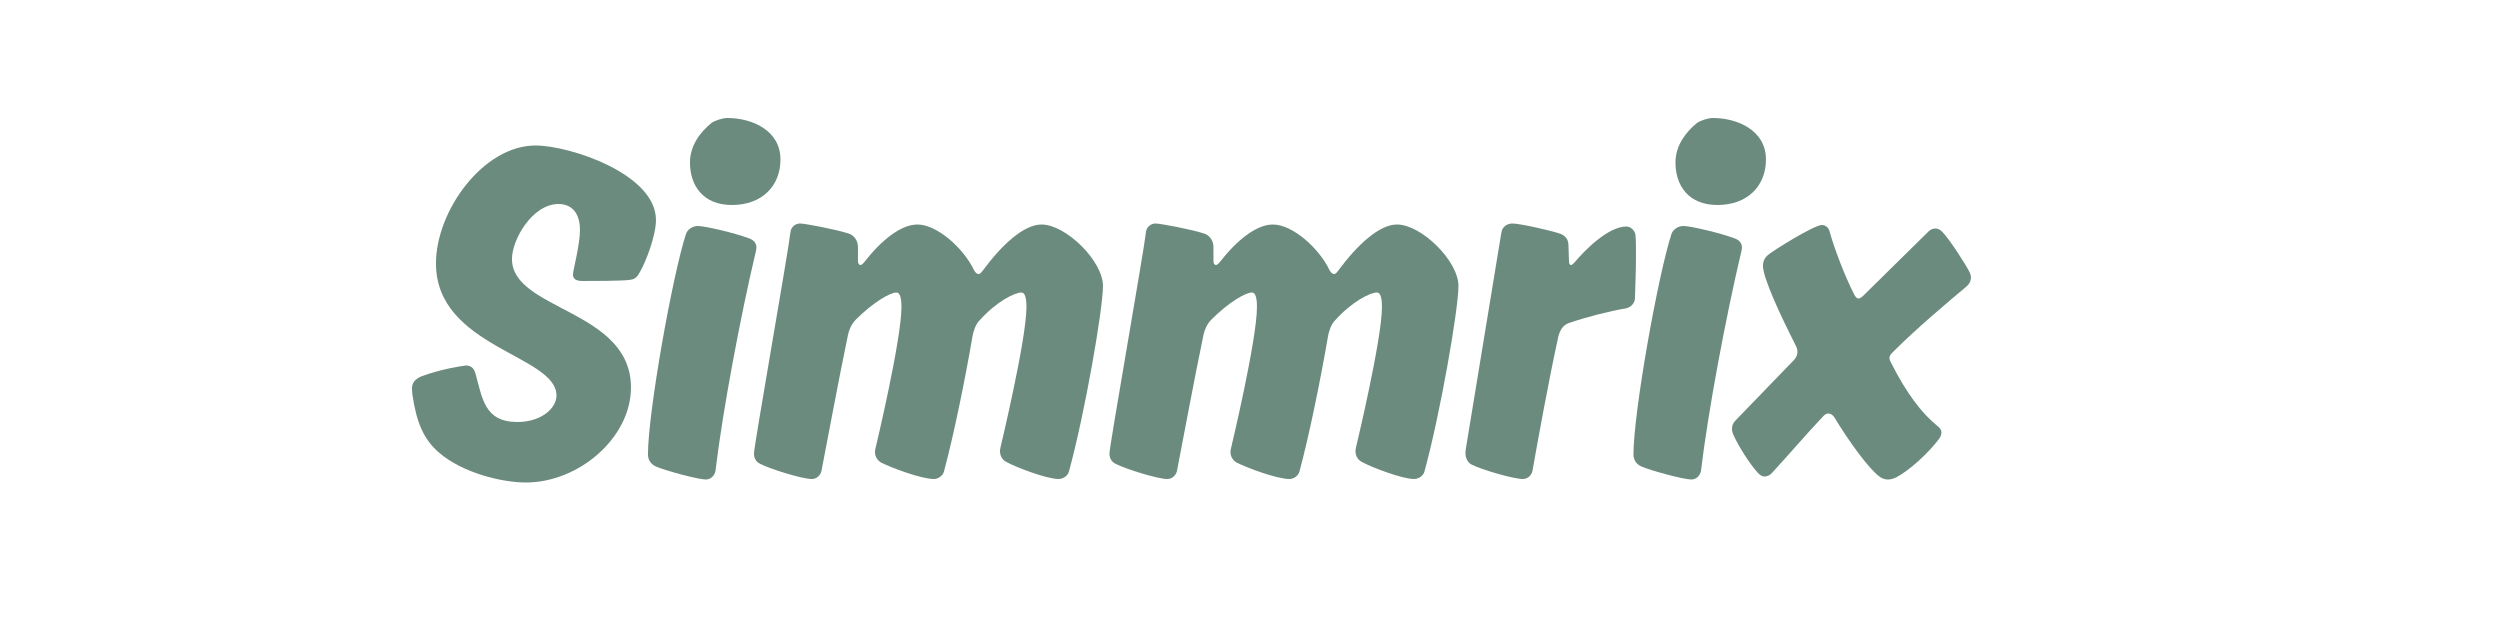 <svg version="1.0" preserveAspectRatio="xMidYMid meet" height="500" viewBox="0 0 1500 375" zoomAndPan="magnify" width="2000" xmlns:xlink="http://www.w3.org/1999/xlink" xmlns="http://www.w3.org/2000/svg"><defs><g></g></defs><g fill-opacity="1" fill="#6c8b7f"><g transform="translate(244.176, 288)"><g><path d="M 134.406 -55.5 C 134.406 -102.297 63 -101.703 63 -132.594 C 63 -144.297 75.297 -165.594 90.906 -165.594 C 97.5 -165.594 103.797 -161.703 103.797 -150 C 103.797 -141 99.594 -125.703 99.594 -123.297 C 99.594 -120.906 101.094 -119.406 105.297 -119.406 C 110.094 -119.406 128.406 -119.406 132.906 -120 C 136.5 -120.297 138 -121.203 140.094 -125.406 C 143.406 -131.094 149.406 -146.703 149.406 -156 C 149.406 -183.594 97.797 -200.703 77.094 -200.703 C 45.906 -200.703 17.406 -161.703 17.406 -129.906 C 17.406 -79.5 89.703 -75 89.703 -50.703 C 89.703 -42.906 80.406 -34.797 66.297 -34.797 C 46.5 -34.797 45.297 -48.906 41.094 -63.906 C 40.5 -66 39.297 -68.703 35.406 -68.703 C 32.703 -68.406 20.406 -66.594 8.406 -62.094 C 5.094 -60.594 3 -58.5 3 -54.906 C 3 -53.703 3.297 -51 3.297 -51 C 5.703 -34.797 9.906 -24.297 19.5 -16.203 C 33.594 -4.203 57 1.5 71.406 1.5 C 102.906 1.5 134.406 -25.203 134.406 -55.5 Z M 134.406 -55.5"></path></g></g></g><g fill-opacity="1" fill="#6c8b7f"><g transform="translate(387.575, 288)"><g><path d="M 48.906 -217.203 C 45.906 -217.203 41.406 -215.703 39.297 -214.203 C 33 -209.094 26.406 -201 26.406 -190.5 C 26.406 -176.703 34.203 -165 51.594 -165 C 69.594 -165 80.703 -176.406 80.703 -192.297 C 80.703 -210 63.297 -217.203 48.906 -217.203 Z M 41.703 -5.406 C 45.906 -40.797 56.703 -98.406 66 -137.406 C 66 -137.406 66.297 -138.906 66.297 -139.5 C 66.297 -142.203 64.5 -144 62.094 -144.906 C 53.406 -148.203 35.406 -152.406 31.203 -152.406 C 27.906 -152.406 24.906 -150.297 24 -147.594 C 15.906 -122.703 1.203 -40.5 1.203 -15.297 C 1.203 -12.297 2.703 -9.594 6 -8.094 C 11.406 -5.703 31.203 -0.297 36 -0.297 C 38.703 -0.297 41.094 -2.406 41.703 -5.406 Z M 41.703 -5.406"></path></g></g></g><g fill-opacity="1" fill="#6c8b7f"><g transform="translate(452.075, 288)"><g><path d="M 137.406 -125.406 C 136.5 -124.203 135.906 -123.594 135 -123.594 C 133.5 -123.594 132.297 -126 132.297 -126 C 126 -139.203 110.094 -153.297 98.406 -153.297 C 88.5 -153.297 76.797 -144 66.297 -130.5 C 66.297 -130.5 65.094 -129 64.203 -129 C 63.297 -129 62.703 -129.906 62.703 -131.406 L 62.703 -139.797 C 62.703 -144 60 -147 57 -147.906 C 49.797 -150.297 30.906 -153.906 27.906 -153.906 C 25.203 -153.906 22.5 -151.797 22.203 -148.797 C 21 -137.406 0.297 -20.406 0.297 -15.906 C 0.297 -13.203 1.5 -10.797 4.203 -9.594 C 10.203 -6.594 29.094 -0.594 35.094 -0.594 C 37.797 -0.594 40.203 -2.703 40.797 -5.406 C 44.094 -22.203 51 -59.703 56.703 -87 C 57.297 -90 58.797 -93.594 61.5 -96.297 C 71.703 -106.5 81.906 -112.5 85.797 -112.5 C 87.906 -112.5 88.797 -109.203 88.797 -103.797 C 88.797 -84 73.203 -18.906 73.203 -18.906 C 73.203 -18.906 72.906 -17.703 72.906 -16.797 C 72.906 -14.406 74.094 -12 76.5 -10.5 C 83.094 -7.203 100.797 -0.594 108.297 -0.594 C 111 -0.594 113.703 -2.703 114.297 -5.094 C 120.297 -27.297 127.203 -61.5 131.406 -86.094 C 132 -89.703 133.5 -93.594 135.594 -95.703 C 145.5 -106.797 156.594 -112.5 160.797 -112.5 C 162.906 -112.5 163.797 -109.203 163.797 -103.797 C 163.797 -84.297 148.203 -19.5 148.203 -19.5 C 148.203 -19.5 147.906 -18 147.906 -17.406 C 147.906 -14.406 149.406 -12 151.797 -10.797 C 157.797 -7.5 176.094 -0.594 183 -0.594 C 186 -0.594 188.703 -2.703 189.297 -5.094 C 198.906 -40.203 209.703 -102.594 209.703 -116.406 C 209.703 -131.406 187.5 -153.297 172.797 -153.297 C 162.297 -153.297 149.094 -141.297 137.406 -125.406 Z M 137.406 -125.406"></path></g></g></g><g fill-opacity="1" fill="#6c8b7f"><g transform="translate(665.375, 288)"><g><path d="M 137.406 -125.406 C 136.5 -124.203 135.906 -123.594 135 -123.594 C 133.5 -123.594 132.297 -126 132.297 -126 C 126 -139.203 110.094 -153.297 98.406 -153.297 C 88.5 -153.297 76.797 -144 66.297 -130.5 C 66.297 -130.5 65.094 -129 64.203 -129 C 63.297 -129 62.703 -129.906 62.703 -131.406 L 62.703 -139.797 C 62.703 -144 60 -147 57 -147.906 C 49.797 -150.297 30.906 -153.906 27.906 -153.906 C 25.203 -153.906 22.5 -151.797 22.203 -148.797 C 21 -137.406 0.297 -20.406 0.297 -15.906 C 0.297 -13.203 1.5 -10.797 4.203 -9.594 C 10.203 -6.594 29.094 -0.594 35.094 -0.594 C 37.797 -0.594 40.203 -2.703 40.797 -5.406 C 44.094 -22.203 51 -59.703 56.703 -87 C 57.297 -90 58.797 -93.594 61.5 -96.297 C 71.703 -106.5 81.906 -112.5 85.797 -112.5 C 87.906 -112.5 88.797 -109.203 88.797 -103.797 C 88.797 -84 73.203 -18.906 73.203 -18.906 C 73.203 -18.906 72.906 -17.703 72.906 -16.797 C 72.906 -14.406 74.094 -12 76.5 -10.5 C 83.094 -7.203 100.797 -0.594 108.297 -0.594 C 111 -0.594 113.703 -2.703 114.297 -5.094 C 120.297 -27.297 127.203 -61.5 131.406 -86.094 C 132 -89.703 133.5 -93.594 135.594 -95.703 C 145.5 -106.797 156.594 -112.5 160.797 -112.5 C 162.906 -112.5 163.797 -109.203 163.797 -103.797 C 163.797 -84.297 148.203 -19.5 148.203 -19.5 C 148.203 -19.5 147.906 -18 147.906 -17.406 C 147.906 -14.406 149.406 -12 151.797 -10.797 C 157.797 -7.5 176.094 -0.594 183 -0.594 C 186 -0.594 188.703 -2.703 189.297 -5.094 C 198.906 -40.203 209.703 -102.594 209.703 -116.406 C 209.703 -131.406 187.5 -153.297 172.797 -153.297 C 162.297 -153.297 149.094 -141.297 137.406 -125.406 Z M 137.406 -125.406"></path></g></g></g><g fill-opacity="1" fill="#6c8b7f"><g transform="translate(878.674, 288)"><g><path d="M 66 -130.5 C 65.094 -129.594 64.5 -129 63.906 -129 C 63 -129 62.703 -130.203 62.703 -131.703 L 62.406 -140.703 C 62.406 -143.703 61.203 -146.094 57.906 -147.594 C 54.297 -149.094 33.594 -153.906 28.797 -153.906 C 25.797 -153.906 22.797 -152.094 22.203 -148.797 L 0.906 -19.203 C 0.906 -19.203 0.594 -17.406 0.594 -16.203 C 0.594 -13.5 1.797 -10.5 4.203 -9.297 C 9.906 -6.297 29.406 -0.594 35.094 -0.594 C 37.797 -0.594 40.203 -2.703 40.797 -5.406 C 43.797 -22.5 50.703 -60.594 56.406 -86.406 C 57.297 -89.703 59.094 -93 62.703 -94.203 C 73.203 -97.797 87.297 -101.406 96.594 -102.906 C 99.906 -103.5 102.297 -106.203 102.297 -109.203 C 102.594 -117.297 102.906 -126.594 102.906 -134.703 C 102.906 -139.797 102.906 -144 102.594 -147.297 C 102 -150 99.594 -152.094 97.203 -152.094 C 86.094 -152.094 72 -137.703 66 -130.5 Z M 66 -130.5"></path></g></g></g><g fill-opacity="1" fill="#6c8b7f"><g transform="translate(978.874, 288)"><g><path d="M 48.906 -217.203 C 45.906 -217.203 41.406 -215.703 39.297 -214.203 C 33 -209.094 26.406 -201 26.406 -190.5 C 26.406 -176.703 34.203 -165 51.594 -165 C 69.594 -165 80.703 -176.406 80.703 -192.297 C 80.703 -210 63.297 -217.203 48.906 -217.203 Z M 41.703 -5.406 C 45.906 -40.797 56.703 -98.406 66 -137.406 C 66 -137.406 66.297 -138.906 66.297 -139.5 C 66.297 -142.203 64.5 -144 62.094 -144.906 C 53.406 -148.203 35.406 -152.406 31.203 -152.406 C 27.906 -152.406 24.906 -150.297 24 -147.594 C 15.906 -122.703 1.203 -40.5 1.203 -15.297 C 1.203 -12.297 2.703 -9.594 6 -8.094 C 11.406 -5.703 31.203 -0.297 36 -0.297 C 38.703 -0.297 41.094 -2.406 41.703 -5.406 Z M 41.703 -5.406"></path></g></g></g><g fill-opacity="1" fill="#6c8b7f"><g transform="translate(1043.374, 288)"><g><path d="M 19.5 -3.906 C 30 -15.297 40.203 -27.297 50.703 -38.406 C 51.594 -39.297 52.5 -39.906 53.703 -39.906 C 54.906 -39.906 56.406 -39 57.297 -37.5 C 66 -23.094 78 -6.594 84.297 -2.094 C 86.094 -0.594 88.203 -0.297 89.406 -0.297 C 91.797 -0.297 94.203 -1.5 94.203 -1.5 C 102.297 -5.703 113.703 -16.203 120 -24.594 C 120.906 -25.797 121.5 -27.297 121.5 -28.5 C 121.5 -30 120.594 -31.203 119.094 -32.406 C 110.094 -39.594 100.5 -51.906 91.203 -70.5 C 90.594 -71.703 90.297 -72.297 90.297 -73.203 C 90.297 -74.703 91.203 -75.594 92.703 -77.094 C 106.797 -91.203 125.406 -106.797 136.5 -116.094 C 138.297 -117.594 139.203 -119.406 139.203 -121.5 C 139.203 -122.406 138.906 -123.297 138.594 -124.203 C 137.094 -127.797 126.297 -144.594 122.094 -148.797 C 120.594 -150.297 119.406 -150.906 117.906 -150.906 C 116.406 -150.906 114.906 -150.297 113.703 -149.094 L 74.406 -110.406 C 74.406 -110.406 72.906 -108.906 71.703 -108.906 C 70.797 -108.906 70.203 -109.5 69.297 -111 C 63.297 -122.703 57 -139.5 54.297 -149.406 C 53.703 -151.5 51.906 -153 49.797 -153 C 45 -153 20.094 -137.406 17.406 -135 C 15.297 -133.203 14.406 -131.094 14.406 -128.406 C 14.406 -121.203 25.203 -98.094 34.203 -80.406 C 34.797 -79.203 35.094 -78 35.094 -76.797 C 35.094 -75.297 34.5 -73.797 33.297 -72.297 L -1.797 -36 C -3.297 -34.5 -4.203 -33 -4.203 -30.594 C -4.203 -28.797 -3.297 -27 -3.297 -27 C -0.297 -20.406 6 -10.203 11.406 -4.203 C 12.906 -2.703 14.094 -2.094 15.297 -2.094 C 16.797 -2.094 18.297 -2.703 19.5 -3.906 Z M 19.5 -3.906"></path></g></g></g></svg>